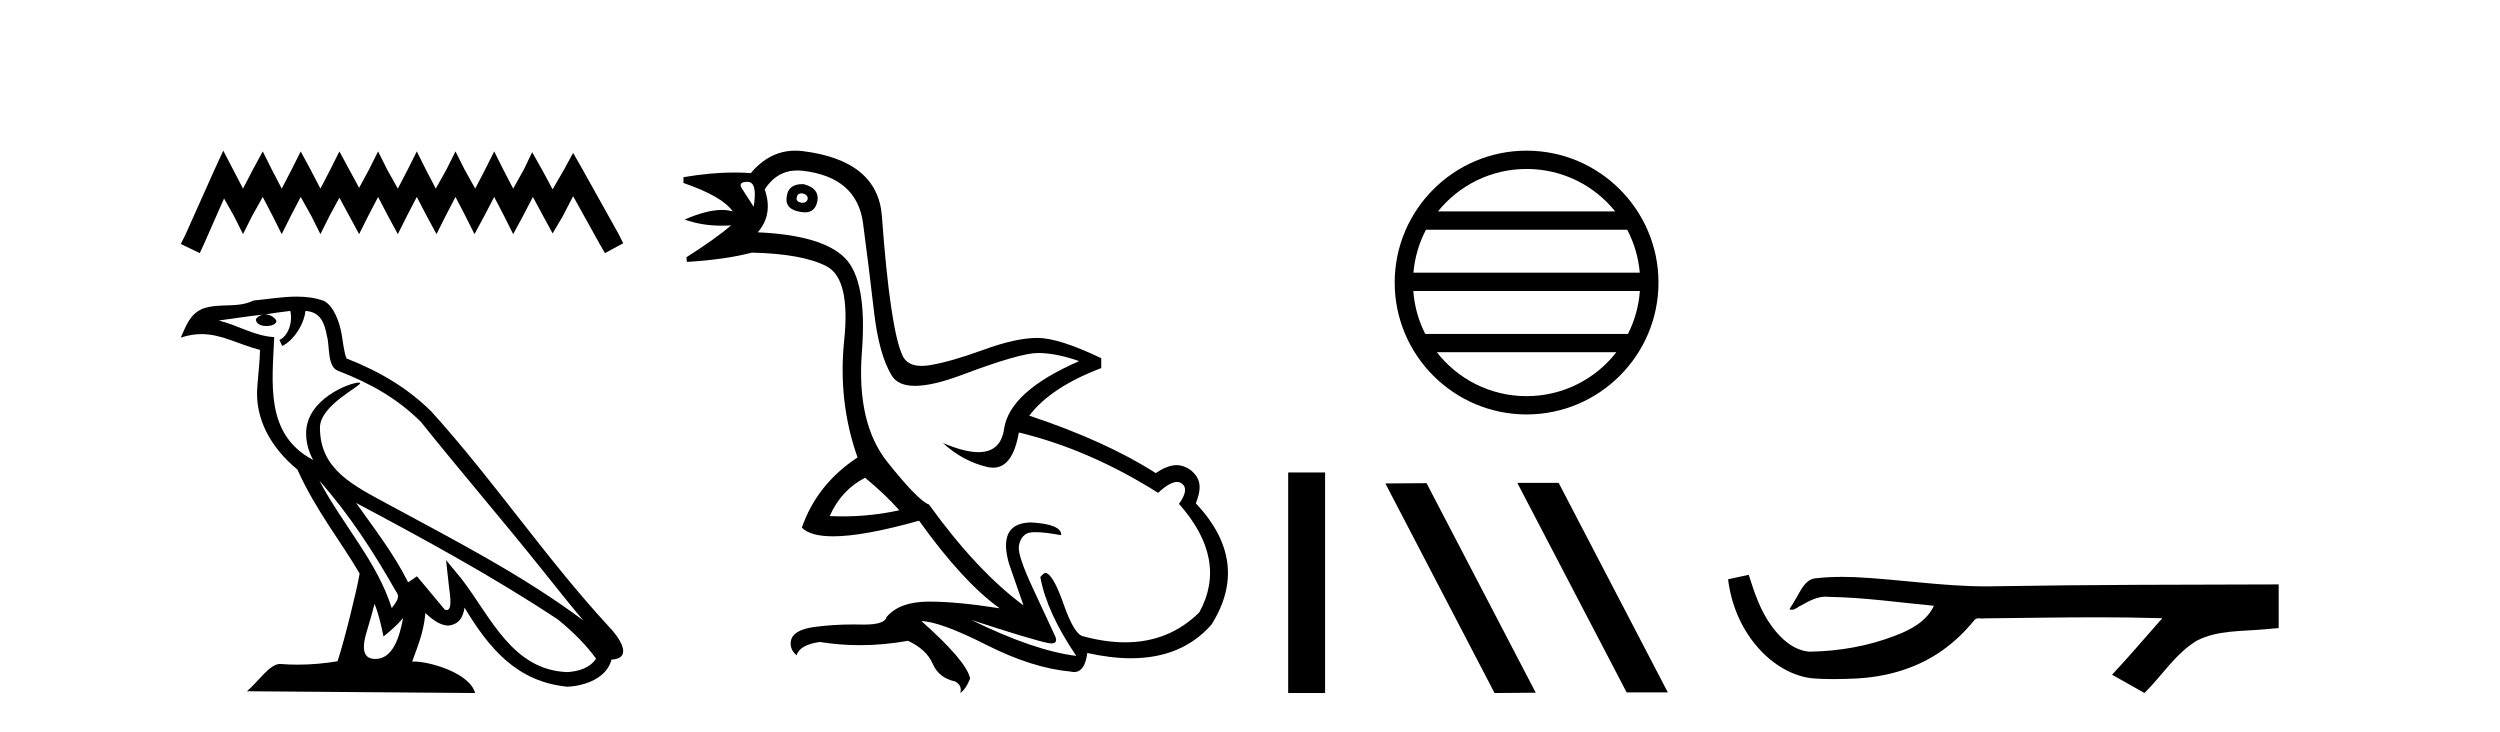 <?xml version='1.0' encoding='UTF-8' standalone='yes'?><svg xmlns='http://www.w3.org/2000/svg' xmlns:xlink='http://www.w3.org/1999/xlink' width='140.0' height='41.0' ><path d='M 12.504 8.437 L 11.994 9.542 L 10.379 13.154 L 10.124 13.664 L 11.187 14.174 L 11.442 13.621 L 12.546 11.114 L 13.099 12.091 L 13.609 13.111 L 14.119 12.091 L 14.714 11.029 L 15.266 12.091 L 15.776 13.111 L 16.286 12.091 L 16.839 11.029 L 17.434 12.091 L 17.943 13.111 L 18.453 12.091 L 19.006 11.072 L 19.558 12.091 L 20.111 13.111 L 20.621 12.091 L 21.173 11.029 L 21.726 12.091 L 22.278 13.111 L 22.788 12.091 L 23.341 11.029 L 23.893 12.091 L 24.445 13.111 L 24.955 12.091 L 25.508 11.029 L 26.06 12.091 L 26.57 13.111 L 27.123 12.091 L 27.675 11.029 L 28.228 12.091 L 28.738 13.111 L 29.29 12.091 L 29.842 11.029 L 30.437 12.134 L 30.947 13.069 L 31.5 12.134 L 32.095 10.987 L 33.582 13.664 L 33.88 14.174 L 34.9 13.621 L 34.645 13.111 L 32.605 9.457 L 32.095 8.564 L 31.585 9.499 L 30.947 10.604 L 30.352 9.499 L 29.8 8.522 L 29.333 9.499 L 28.738 10.562 L 28.185 9.499 L 27.675 8.479 L 27.165 9.499 L 26.613 10.562 L 26.018 9.499 L 25.508 8.479 L 24.998 9.499 L 24.403 10.562 L 23.85 9.499 L 23.341 8.479 L 22.831 9.499 L 22.278 10.562 L 21.683 9.499 L 21.173 8.479 L 20.663 9.499 L 20.111 10.519 L 19.558 9.499 L 19.006 8.479 L 18.496 9.499 L 17.943 10.562 L 17.391 9.499 L 16.839 8.479 L 16.329 9.499 L 15.776 10.562 L 15.224 9.499 L 14.714 8.479 L 14.161 9.499 L 13.609 10.562 L 13.056 9.499 L 12.504 8.437 Z' style='fill:#000000;stroke:none' /><path d='M 17.882 26.919 L 17.882 26.919 C 19.559 28.803 20.948 30.953 22.185 33.137 C 22.445 33.457 22.152 33.751 21.938 34.055 C 21.122 31.467 19.246 29.469 17.882 26.919 ZM 16.26 17.41 C 16.399 18.062 16.142 18.814 15.647 19.036 L 15.805 19.374 C 16.423 19.08 17.017 18.201 17.106 17.412 C 17.949 17.462 18.18 18.097 18.312 18.835 C 18.47 19.338 18.31 20.561 18.948 20.772 C 20.834 21.503 22.276 22.347 23.569 23.623 C 25.802 26.416 28.135 29.12 30.368 31.915 C 31.236 33.003 32.029 33.999 32.673 34.751 C 29.282 32.216 25.494 30.278 21.777 28.263 C 19.802 27.19 17.917 26.312 17.917 23.949 C 17.917 22.678 20.259 21.614 20.162 21.448 C 20.154 21.434 20.127 21.427 20.084 21.427 C 19.603 21.427 17.143 22.339 17.143 24.264 C 17.143 24.797 17.285 25.291 17.533 25.752 C 17.529 25.752 17.526 25.752 17.522 25.751 C 14.823 24.321 15.252 21.428 15.356 18.878 C 14.235 18.816 13.311 18.204 12.246 17.949 C 13.072 17.842 13.895 17.704 14.723 17.619 L 14.723 17.619 C 14.568 17.65 14.426 17.74 14.331 17.867 C 14.318 18.139 14.625 18.258 14.925 18.258 C 15.218 18.258 15.503 18.144 15.475 17.947 C 15.343 17.741 15.102 17.607 14.855 17.607 C 14.848 17.607 14.841 17.607 14.834 17.607 C 15.246 17.548 15.794 17.46 16.26 17.41 ZM 20.974 33.815 C 21.215 34.403 21.341 35.025 21.478 35.642 C 21.871 35.324 22.252 34.997 22.575 34.607 L 22.575 34.607 C 22.364 35.75 21.972 36.902 21.021 36.902 C 20.445 36.902 20.179 36.513 20.548 35.334 C 20.722 34.778 20.86 34.247 20.974 33.815 ZM 19.94 28.163 L 19.94 28.163 C 23.789 30.213 27.6 32.283 31.239 34.689 C 32.097 35.383 32.861 36.158 33.378 36.882 C 33.035 37.415 32.382 37.598 31.778 37.638 C 28.697 37.531 27.491 34.561 25.864 32.439 L 24.979 31.364 L 25.131 32.741 C 25.142 32.989 25.396 34.163 25.017 34.163 C 24.985 34.163 24.948 34.155 24.906 34.136 L 23.349 32.272 C 23.183 32.382 23.026 32.507 22.854 32.609 C 22.082 31.046 20.951 29.59 19.94 28.163 ZM 16.619 16.611 C 15.81 16.611 14.981 16.757 14.196 16.83 C 13.259 17.287 12.309 16.938 11.327 17.295 C 10.617 17.614 10.418 18.26 10.124 18.906 C 10.543 18.767 10.923 18.71 11.282 18.71 C 12.427 18.71 13.349 19.286 14.559 19.594 C 14.557 20.201 14.462 20.89 14.416 21.585 C 14.229 23.466 15.22 25.118 16.654 26.294 C 17.681 28.58 19.102 30.335 20.139 32.119 C 20.015 32.92 19.269 35.945 18.902 37.031 C 18.181 37.152 17.412 37.221 16.656 37.221 C 16.351 37.221 16.048 37.21 15.751 37.186 C 15.728 37.183 15.705 37.181 15.682 37.181 C 15.099 37.181 14.458 38.178 13.829 38.71 L 26.608 38.809 C 26.282 37.657 24.011 37.046 23.204 37.046 C 23.158 37.046 23.117 37.048 23.081 37.052 C 23.365 36.237 23.72 35.472 23.822 34.334 C 24.178 34.653 24.578 34.999 25.077 35.034 C 25.688 34.989 25.936 34.572 26.013 34.028 C 27.396 36.315 28.942 38.182 31.778 38.457 C 32.758 38.409 33.98 37.98 34.244 36.938 C 35.544 36.865 34.591 35.599 34.108 35.102 C 30.57 31.273 27.65 26.902 24.155 23.044 C 22.809 21.716 21.288 20.818 19.406 20.073 C 19.266 19.728 19.22 19.239 19.129 18.7 C 19.029 18.112 18.716 17.15 18.142 16.851 C 17.654 16.672 17.141 16.611 16.619 16.611 Z' style='fill:#000000;stroke:none' /><path d='M 44.88 10.829 Q 44.906 10.829 44.935 10.832 Q 45.26 10.897 45.228 11.157 Q 45.171 11.356 44.94 11.356 Q 44.907 11.356 44.87 11.352 Q 44.578 11.287 44.611 11.092 Q 44.64 10.829 44.88 10.829 ZM 41.865 10.182 Q 42.433 10.182 42.206 11.58 Q 41.816 10.962 41.556 10.572 Q 41.296 10.182 41.865 10.182 ZM 44.928 10.311 Q 44.151 10.311 44.058 10.995 Q 43.928 11.742 44.87 11.872 Q 44.982 11.891 45.08 11.891 Q 45.669 11.891 45.78 11.222 Q 45.878 10.54 45 10.312 Q 44.964 10.311 44.928 10.311 ZM 48.445 26.754 Q 49.55 27.664 50.362 28.574 Q 48.804 28.917 47.204 28.917 Q 46.834 28.917 46.463 28.899 Q 47.113 27.437 48.445 26.754 ZM 44.651 9.546 Q 44.805 9.546 44.968 9.565 Q 47.99 9.922 48.331 12.506 Q 48.672 15.089 48.948 17.477 Q 49.225 19.865 49.939 21.035 Q 50.29 21.608 51.244 21.608 Q 52.238 21.608 53.887 20.987 Q 57.121 19.768 58.128 19.768 Q 59.135 19.768 60.435 20.223 Q 56.536 21.913 56.227 24.025 Q 56.038 25.32 54.792 25.32 Q 54.005 25.32 52.799 24.805 L 52.799 24.805 Q 53.936 25.844 55.301 26.153 Q 55.466 26.19 55.617 26.19 Q 56.713 26.19 57.056 24.22 Q 60.987 25.162 64.854 27.599 Q 65.511 26.989 65.914 26.989 Q 66.069 26.989 66.186 27.079 Q 66.609 27.404 66.024 28.216 Q 68.786 31.336 67.161 34.293 Q 65.462 35.97 63.009 35.97 Q 61.897 35.97 60.63 35.625 Q 60.143 35.495 59.558 33.822 Q 58.973 32.148 58.55 32.083 Q 58.453 32.083 58.258 32.311 Q 58.615 34.293 60.272 36.73 Q 57.9 36.437 54.391 34.715 L 54.391 34.715 Q 57.77 35.82 58.713 36.015 Q 58.81 36.032 58.885 36.032 Q 59.237 36.032 59.103 35.657 Q 58.648 34.683 57.819 32.895 Q 56.991 31.108 57.056 30.605 Q 57.121 30.101 57.478 29.89 Q 57.628 29.801 57.995 29.801 Q 58.503 29.801 59.428 29.971 Q 59.46 29.354 57.738 29.256 Q 55.853 29.289 56.503 31.563 L 57.316 33.903 Q 54.716 31.986 52.019 28.249 Q 51.434 28.054 49.696 25.877 Q 47.957 23.7 48.266 19.703 Q 48.575 15.706 47.307 14.439 Q 46.04 13.172 42.433 13.009 Q 43.311 12.002 42.823 10.605 Q 43.51 9.546 44.651 9.546 ZM 44.537 8.437 Q 43.102 8.437 42.044 9.695 Q 41.602 9.66 41.127 9.66 Q 39.823 9.66 38.274 9.922 L 38.274 10.247 Q 40.451 10.995 41.036 11.84 Q 40.762 11.757 40.429 11.757 Q 39.577 11.757 38.339 12.294 Q 39.29 12.638 40.412 12.638 Q 40.671 12.638 40.939 12.619 L 40.939 12.619 Q 40.126 13.334 38.437 14.407 L 38.469 14.667 Q 40.614 14.537 42.108 14.147 Q 44.935 14.212 46.284 14.91 Q 47.632 15.609 47.275 19.053 Q 46.918 22.497 48.022 25.617 Q 45.748 27.112 44.903 29.549 Q 45.388 30.034 46.655 30.034 Q 48.356 30.034 51.467 29.159 Q 53.936 32.603 55.983 34.065 Q 53.613 33.691 52.065 33.691 Q 52.001 33.691 51.938 33.692 Q 50.362 33.708 49.647 34.553 Q 49.556 34.977 48.389 34.977 Q 48.306 34.977 48.217 34.975 Q 47.995 34.97 47.775 34.97 Q 46.677 34.97 45.634 35.105 Q 44.383 35.268 44.286 35.917 Q 44.221 36.372 44.611 36.697 Q 44.773 36.112 45.91 35.95 Q 47.02 36.13 48.158 36.13 Q 49.485 36.13 50.849 35.885 Q 51.889 36.372 52.23 37.168 Q 52.571 37.964 53.481 38.159 Q 53.904 38.387 53.774 38.809 Q 54.099 38.582 54.326 37.997 Q 54.131 37.022 51.597 34.78 L 51.597 34.78 Q 52.669 34.813 55.236 36.112 Q 57.803 37.412 59.948 37.607 Q 60.054 37.634 60.149 37.634 Q 60.75 37.634 60.89 36.567 Q 62.206 36.862 63.334 36.862 Q 66.19 36.862 67.844 34.975 Q 70.053 31.466 66.966 28.184 Q 67.356 27.242 67.031 26.722 Q 66.706 26.202 66.121 26.072 Q 66.01 26.047 65.89 26.047 Q 65.382 26.047 64.724 26.494 Q 61.93 24.707 57.64 23.277 Q 58.843 21.685 61.67 20.613 L 61.67 20.06 Q 59.298 18.923 58.095 18.923 Q 56.893 18.923 55.073 19.589 Q 53.254 20.255 52.068 20.45 Q 51.818 20.491 51.606 20.491 Q 50.81 20.491 50.541 19.914 Q 50.199 19.183 49.907 17.217 Q 49.615 15.251 49.387 12.116 Q 49.16 8.98 44.935 8.46 Q 44.733 8.437 44.537 8.437 Z' style='fill:#000000;stroke:none' /><path d='M 72.138 26.458 L 72.138 38.809 L 74.205 38.809 L 74.205 26.458 Z' style='fill:#000000;stroke:none' /><path d='M 85.489 9.462 C 87.497 9.462 89.287 10.389 90.452 11.84 L 80.526 11.84 C 81.691 10.389 83.48 9.462 85.489 9.462 ZM 91.124 12.865 C 91.507 13.594 91.753 14.407 91.827 15.27 L 79.152 15.27 C 79.226 14.407 79.472 13.594 79.855 12.865 ZM 91.833 16.295 C 91.77 17.155 91.537 17.968 91.166 18.699 L 79.812 18.699 C 79.441 17.968 79.208 17.155 79.145 16.295 ZM 90.516 19.724 C 89.353 21.221 87.535 22.184 85.489 22.184 C 83.443 22.184 81.625 21.221 80.462 19.724 ZM 85.489 8.437 C 81.417 8.437 78.103 11.752 78.103 15.823 C 78.103 19.895 81.417 23.209 85.489 23.209 C 89.56 23.209 92.875 19.895 92.875 15.823 C 92.875 11.752 89.56 8.437 85.489 8.437 Z' style='fill:#000000;stroke:none' /><path d='M 85.011 27.039 L 84.977 27.056 L 91.092 38.775 L 93.399 38.775 L 87.283 27.039 ZM 79.886 27.056 L 77.58 27.073 L 83.695 38.809 L 86.002 38.792 L 79.886 27.056 Z' style='fill:#000000;stroke:none' /><path d='M 97.928 32.187 L 97.903 32.193 C 97.526 32.277 97.15 32.359 96.773 32.441 C 96.935 33.777 97.454 35.075 98.317 36.114 C 99.09 37.056 100.172 37.805 101.397 37.976 C 101.816 38.016 102.237 38.03 102.658 38.03 C 103.092 38.03 103.527 38.015 103.96 37.996 C 105.554 37.913 107.148 37.483 108.494 36.609 C 109.296 36.096 109.993 35.433 110.593 34.696 C 110.655 34.638 110.732 34.625 110.812 34.625 C 110.885 34.625 110.962 34.636 111.035 34.636 C 111.066 34.636 111.096 34.634 111.126 34.628 C 113.224 34.609 115.323 34.569 117.422 34.569 C 118.614 34.569 119.805 34.582 120.996 34.618 C 121.017 34.613 121.033 34.611 121.045 34.611 C 121.153 34.611 120.916 34.792 120.881 34.854 C 120.016 35.834 119.17 36.831 118.276 37.785 C 118.88 38.127 119.485 38.468 120.09 38.809 C 121.074 37.838 121.821 36.602 123.028 35.874 C 124.165 35.292 125.478 35.359 126.717 35.249 C 127.013 35.223 127.31 35.199 127.606 35.172 C 127.606 34.357 127.606 33.542 127.606 32.727 C 122.349 32.742 117.092 32.741 111.836 32.829 C 111.639 32.834 111.442 32.837 111.245 32.837 C 108.778 32.837 106.329 32.437 103.866 32.319 C 103.629 32.311 103.392 32.305 103.154 32.305 C 102.627 32.305 102.1 32.331 101.578 32.396 C 101.058 32.523 100.845 33.068 100.595 33.481 C 100.473 33.697 100.342 33.907 100.208 34.114 C 100.255 34.138 100.301 34.148 100.345 34.148 C 100.536 34.148 100.701 33.962 100.878 33.896 C 101.299 33.655 101.76 33.412 102.253 33.412 C 102.32 33.412 102.387 33.416 102.455 33.426 C 104.412 33.459 106.352 33.74 108.297 33.923 C 107.897 34.794 106.996 35.272 106.138 35.594 C 104.612 36.189 102.971 36.468 101.337 36.494 C 100.449 36.428 99.738 35.778 99.235 35.092 C 98.591 34.233 98.248 33.2 97.928 32.187 Z' style='fill:#000000;stroke:none' /></svg>